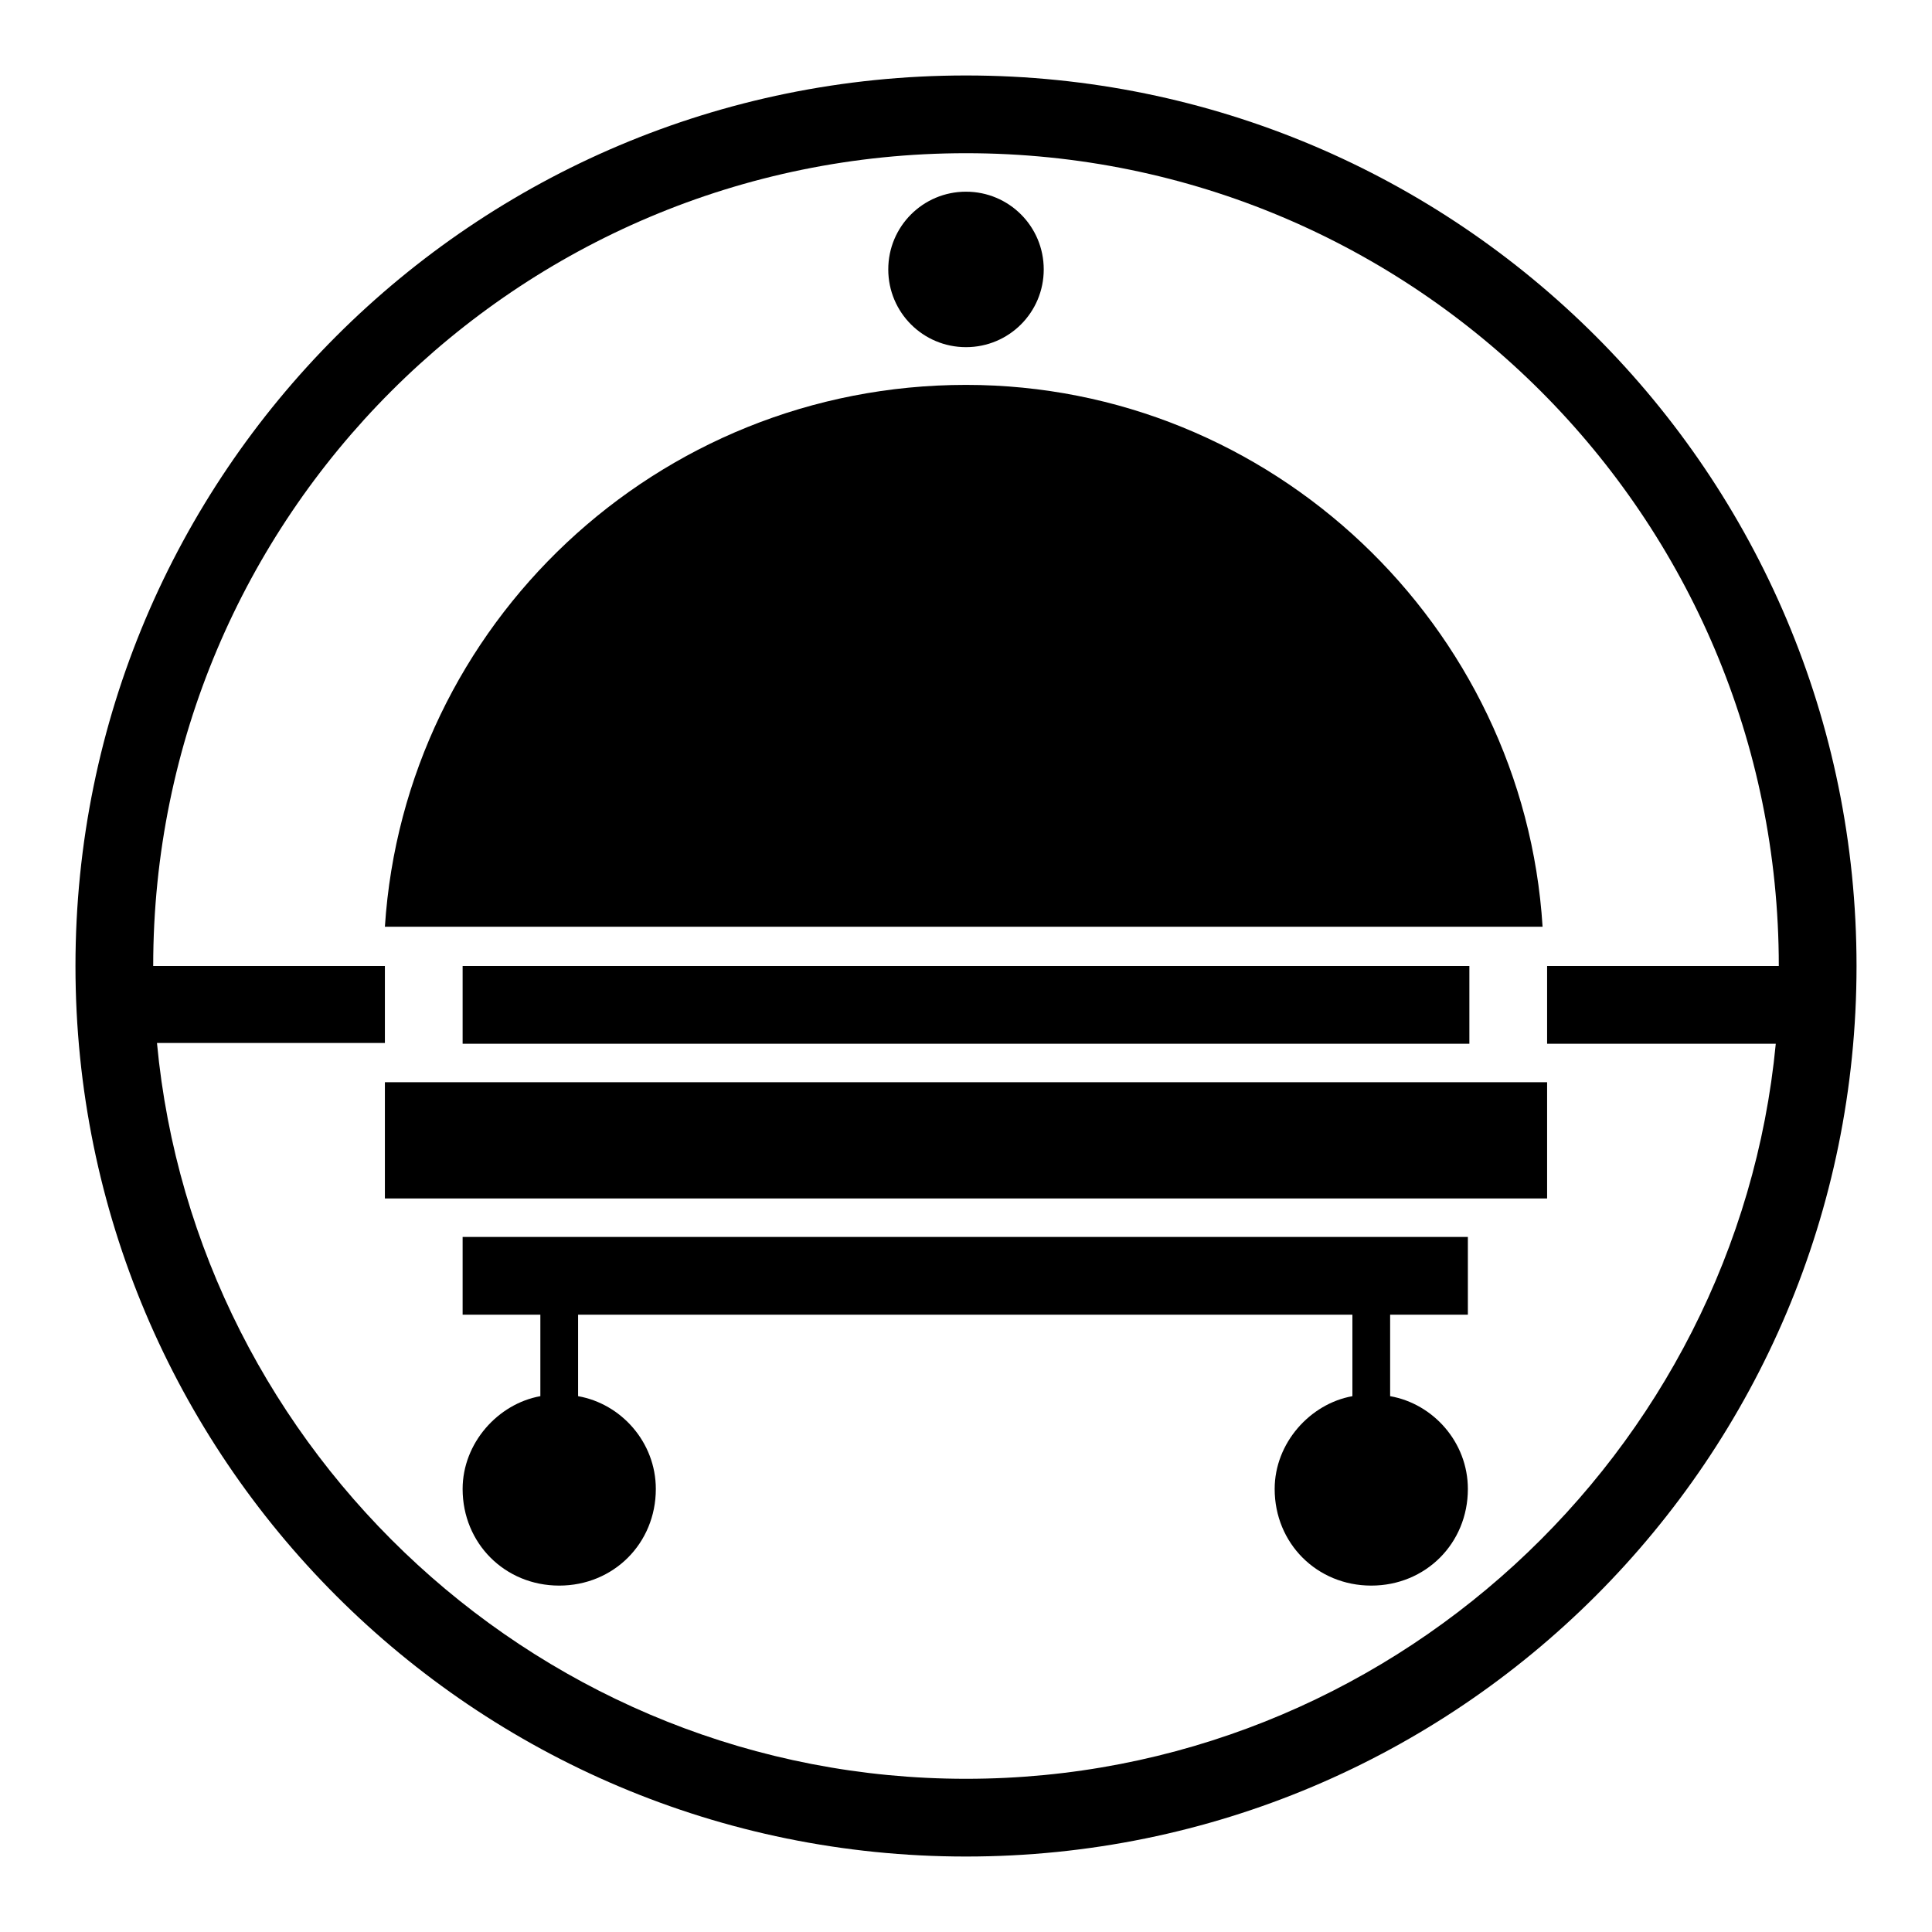 <?xml version="1.0" encoding="utf-8"?>
<!-- Svg Vector Icons : http://www.onlinewebfonts.com/icon -->
<!DOCTYPE svg PUBLIC "-//W3C//DTD SVG 1.1//EN" "http://www.w3.org/Graphics/SVG/1.1/DTD/svg11.dtd">
<svg version="1.1" xmlns="http://www.w3.org/2000/svg" xmlns:xlink="http://www.w3.org/1999/xlink" x="0px" y="0px" viewBox="0 0 256 256" enable-background="new 0 0 256 256" xml:space="preserve">
<g> <path fill="#000000" d="M128,10C62.8,10,10,62.8,10,128s52.8,118,118,118s118-52.8,118-118S193.2,10,128,10z M128,235.7 c-55.9,0-102.1-43.1-107.2-97.5H51V128H20.3C20.3,68.5,68.5,20.3,128,20.3S235.7,68.5,235.7,128H205v10.3h30.3 C230.1,192.6,183.9,235.7,128,235.7z"/> <path fill="#000000" d="M128,51c-41,0-74.4,31.8-77,71.8h153.4C201.9,82.9,168.5,51,128,51z M117.7,35.7c0,5.7,4.6,10.3,10.3,10.3 c5.7,0,10.3-4.6,10.3-10.3c0,0,0,0,0,0c0-5.7-4.6-10.3-10.3-10.3C122.3,25.4,117.7,30,117.7,35.7C117.7,35.6,117.7,35.6,117.7,35.7 z M51,143.4H205v15.4H51V143.4z M61.3,128h133.4v10.3H61.3V128z M61.3,174.2h10.3v10.8c-5.6,1-10.3,6.2-10.3,12.3 c0,7.2,5.6,12.8,12.8,12.8c7.2,0,12.8-5.6,12.8-12.8c0-6.2-4.6-11.3-10.3-12.3v-10.8h102.6v10.8c-5.6,1-10.3,6.2-10.3,12.3 c0,7.2,5.6,12.8,12.8,12.8s12.8-5.6,12.8-12.8c0-6.2-4.6-11.3-10.3-12.3v-10.8h10.3v-10.3H61.3V174.2z"/></g>
</svg>
